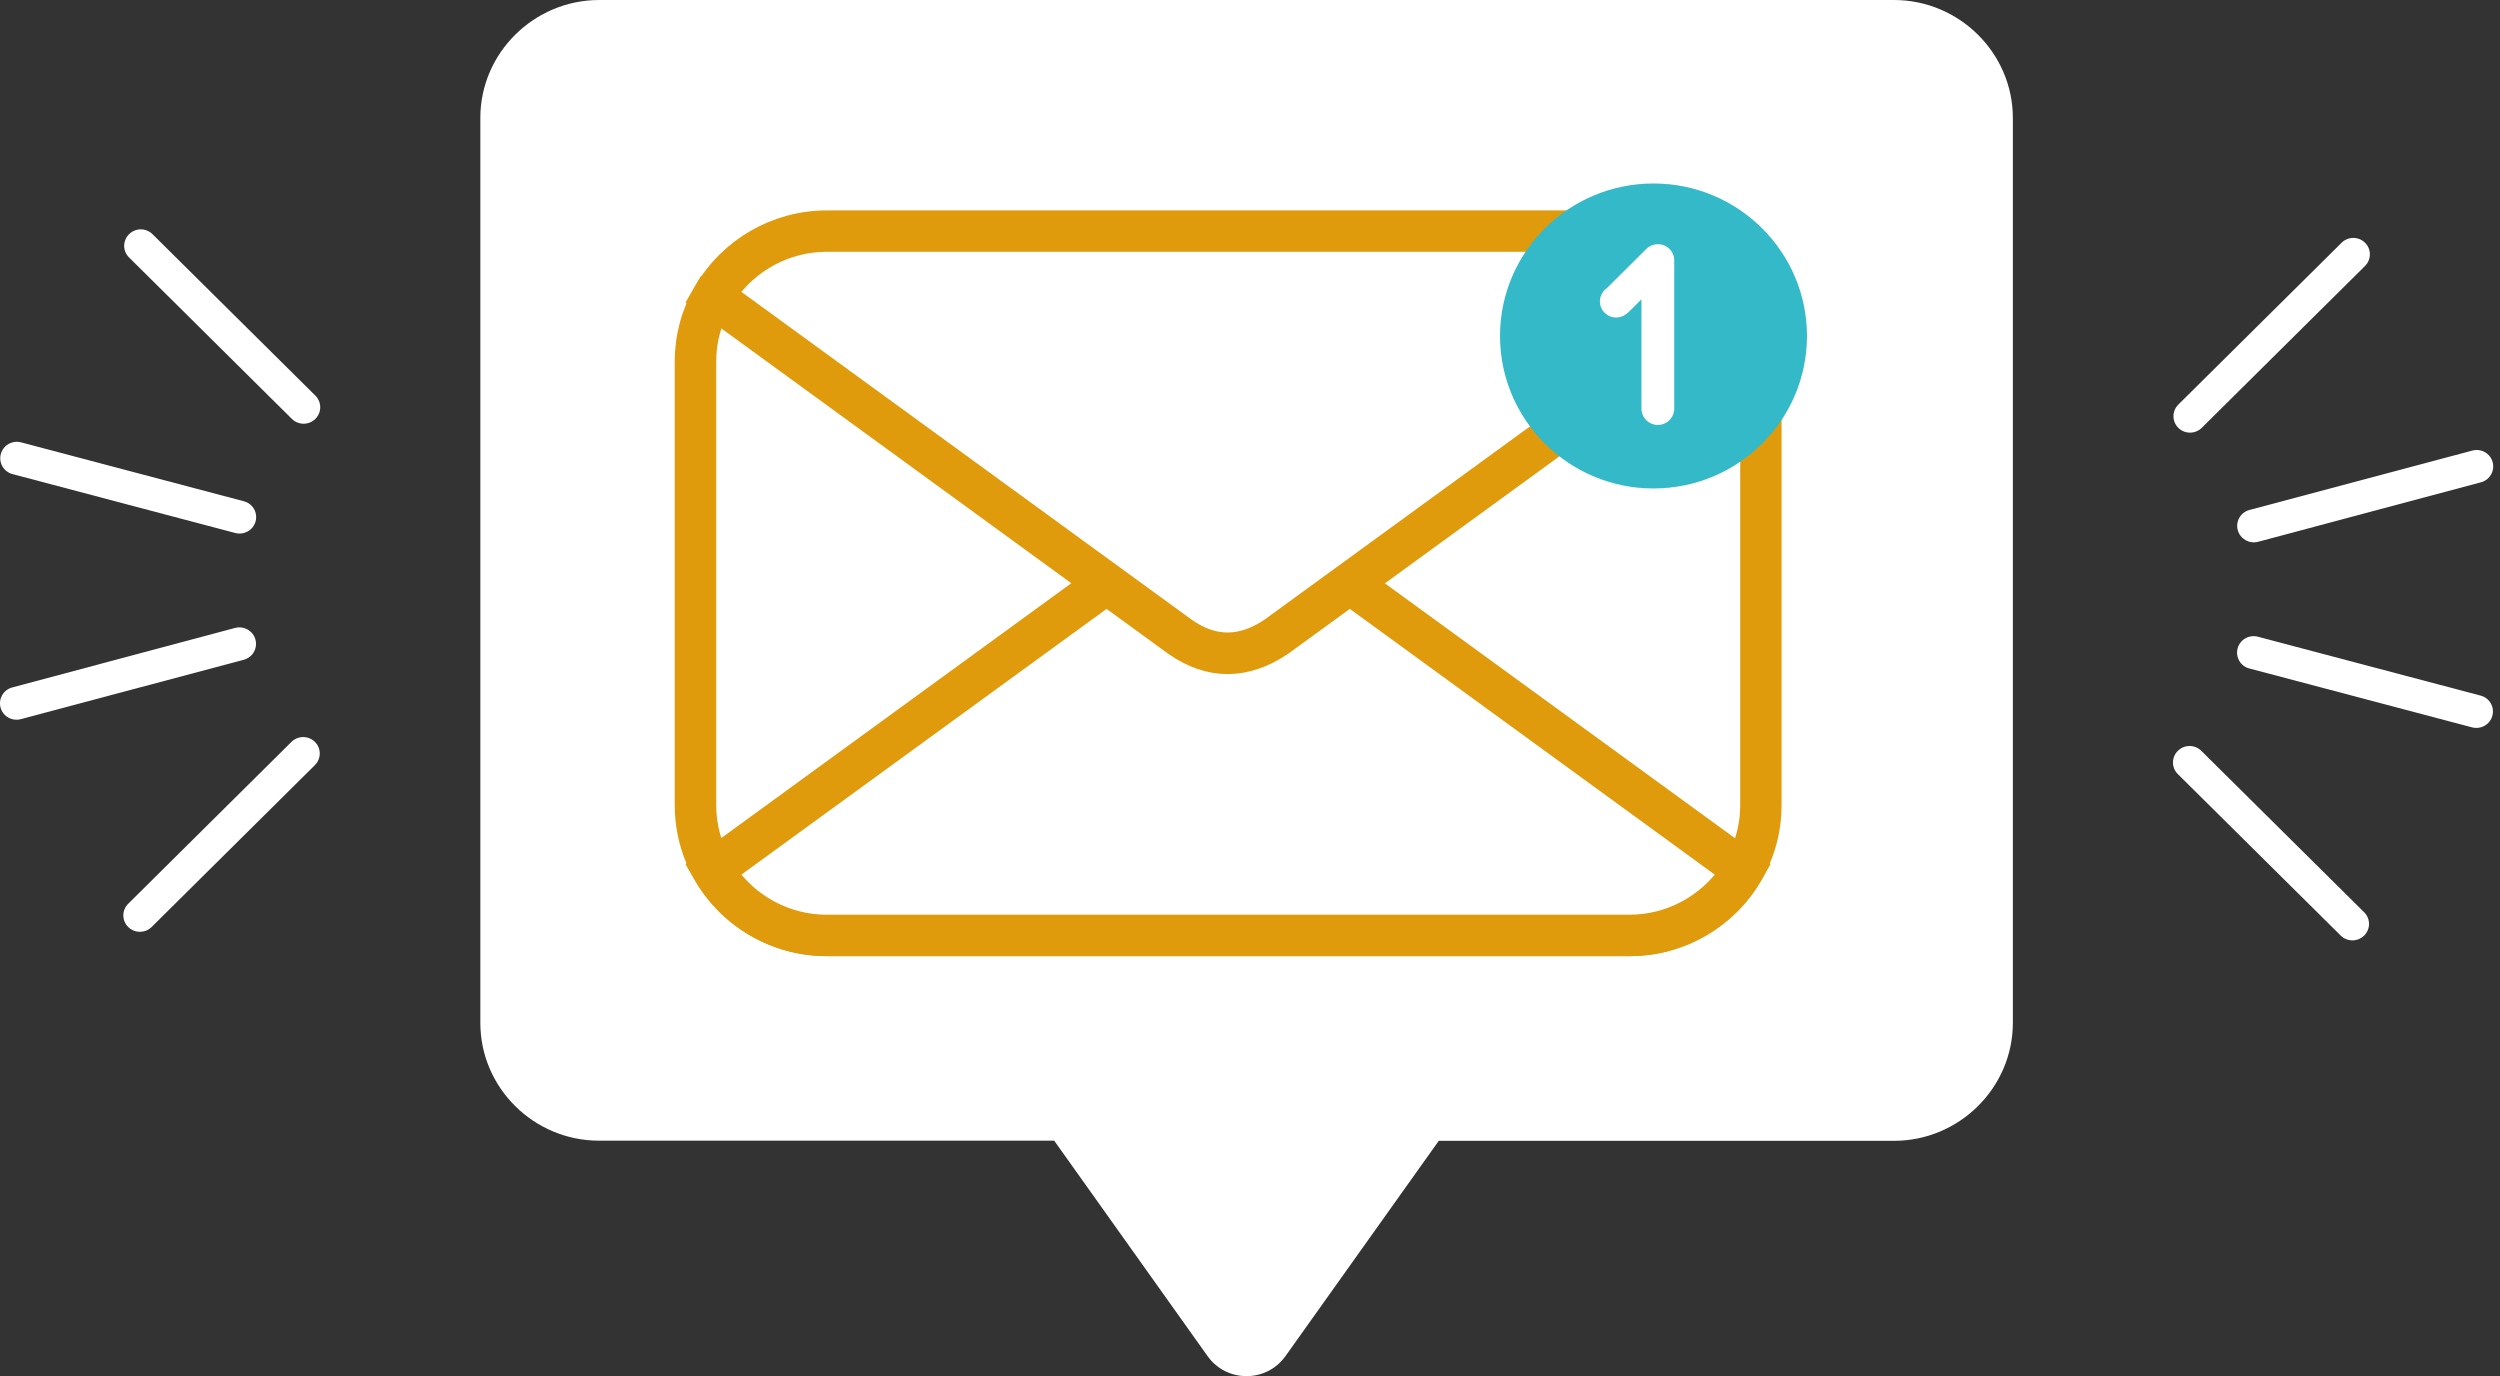 <svg width="109" height="60" viewBox="0 0 109 60" fill="none" xmlns="http://www.w3.org/2000/svg">
<rect x="0" y="0" width="109" height="60" fill="#333333" stroke="none"/>
<path fill-rule="evenodd" clip-rule="evenodd" d="M45.968 49.74L52.653 59.13C53.483 60.29 55.214 60.29 56.044 59.13L62.73 49.74H82.576C85.424 49.74 87.761 47.426 87.761 44.591V5.148C87.761 2.321 85.43 0 82.576 0H26.128C23.28 0 20.943 2.314 20.943 5.136V44.598C20.943 47.426 23.274 49.733 26.115 49.733H45.968V49.74Z" fill="white"/>
<path d="M71.061 41.186H36.033C32.659 41.186 29.918 38.456 29.918 35.11V15.756C29.918 14.699 30.197 13.655 30.735 12.736L30.849 12.535H76.246L76.36 12.736C76.892 13.655 77.177 14.699 77.177 15.756V35.11C77.177 38.456 74.436 41.186 71.061 41.186ZM31.323 13.334C30.931 14.082 30.728 14.913 30.728 15.749V35.103C30.728 38.009 33.109 40.38 36.04 40.38H71.061C73.986 40.38 76.373 38.016 76.373 35.103V15.756C76.373 14.913 76.17 14.082 75.778 13.34H31.323V13.334Z" fill="#E09B0C" stroke="#E09B0C"/>
<path fill-rule="evenodd" clip-rule="evenodd" d="M36.034 40.783H39.187H67.909H71.062C73.17 40.783 75.025 39.626 76.013 37.928L55.653 23.102C54.248 22.159 52.849 22.121 51.449 23.102L31.084 37.928C32.071 39.626 33.926 40.783 36.034 40.783Z" fill="white"/>
<path d="M71.062 41.186H36.034C33.862 41.186 31.83 40.016 30.729 38.129L30.545 37.814L51.202 22.775C52.722 21.706 54.292 21.706 55.868 22.769L55.881 22.775L76.538 37.814L76.354 38.129C75.265 40.016 73.233 41.186 71.062 41.186ZM31.621 38.028C32.609 39.487 34.268 40.381 36.034 40.381H71.055C72.822 40.381 74.48 39.487 75.468 38.028L55.419 23.429C54.127 22.568 52.905 22.568 51.683 23.429L31.621 38.028Z" fill="#E09B0C" stroke="#E09B0C"/>
<path fill-rule="evenodd" clip-rule="evenodd" d="M36.033 10.076H39.186H67.908H71.061C73.169 10.076 75.024 11.234 76.012 12.932L55.652 27.764C54.247 28.707 52.847 28.745 51.448 27.764L31.082 12.938C32.07 11.234 33.925 10.076 36.033 10.076Z" fill="white"/>
<path d="M53.525 28.89C52.746 28.89 51.974 28.626 51.215 28.091L30.551 13.046L30.735 12.731C31.83 10.844 33.862 9.674 36.04 9.674H71.061C73.233 9.674 75.265 10.844 76.367 12.731L76.55 13.046L55.874 28.097C55.089 28.626 54.298 28.89 53.525 28.89ZM31.621 12.832L51.683 27.437C52.905 28.292 54.127 28.292 55.412 27.431L75.468 12.832C74.48 11.372 72.821 10.479 71.055 10.479H36.033C34.267 10.479 32.608 11.372 31.621 12.832Z" fill="#E09B0C" stroke="#E09B0C"/>
<path fill-rule="evenodd" clip-rule="evenodd" d="M65.401 14.649C65.401 18.316 68.402 21.297 72.093 21.297C75.784 21.297 78.784 18.316 78.784 14.649C78.784 10.981 75.784 8 72.093 8C68.402 8 65.401 10.981 65.401 14.649Z" fill="#34B9C8"/>
<path fill-rule="evenodd" clip-rule="evenodd" d="M72.997 11.34V17.825V17.901H72.991C72.953 18.253 72.649 18.529 72.282 18.529C71.915 18.529 71.611 18.253 71.573 17.901H71.567V17.825V14.875V13.051L70.978 13.636L70.972 13.63C70.845 13.762 70.661 13.844 70.465 13.844C70.073 13.844 69.756 13.529 69.756 13.139C69.756 12.906 69.87 12.693 70.054 12.567L71.782 10.85C71.909 10.724 72.086 10.648 72.282 10.648C72.675 10.642 72.991 10.957 72.997 11.34Z" fill="white"/>
<path fill-rule="evenodd" clip-rule="evenodd" d="M13.751 17.25C14.035 17.532 14.03 17.985 13.75 18.264C13.465 18.546 13.007 18.542 12.727 18.265L5.626 11.224C5.341 10.943 5.346 10.489 5.627 10.211C5.912 9.928 6.37 9.932 6.649 10.21L13.751 17.25ZM10.633 21.855C11.02 21.956 11.246 22.348 11.144 22.731C11.041 23.115 10.645 23.34 10.258 23.239L0.547 20.671C0.16 20.57 -0.066 20.178 0.036 19.795C0.139 19.411 0.535 19.186 0.922 19.287L10.633 21.855ZM10.249 27.378L0.537 29.971C0.15 30.073 -0.078 30.466 0.024 30.849C0.126 31.233 0.522 31.457 0.909 31.355L10.626 28.766C11.013 28.664 11.24 28.272 11.138 27.888C11.036 27.505 10.636 27.276 10.249 27.378ZM12.707 32.347C12.992 32.065 13.45 32.069 13.73 32.346C14.014 32.628 14.009 33.082 13.729 33.36L6.612 40.416C6.327 40.698 5.869 40.694 5.589 40.417C5.305 40.135 5.31 39.681 5.59 39.403L12.707 32.347Z" fill="white"/>
<path fill-rule="evenodd" clip-rule="evenodd" d="M94.953 33.75C94.669 33.469 94.674 33.015 94.954 32.737C95.239 32.454 95.697 32.458 95.977 32.736L103.078 39.776C103.362 40.058 103.358 40.512 103.077 40.79C102.792 41.072 102.334 41.068 102.055 40.791L94.953 33.75ZM98.07 29.145C97.684 29.044 97.457 28.652 97.56 28.269C97.663 27.885 98.059 27.66 98.445 27.761L108.157 30.329C108.544 30.43 108.77 30.822 108.667 31.206C108.565 31.589 108.169 31.814 107.782 31.713L98.07 29.145ZM98.454 23.622L108.167 21.029C108.554 20.927 108.781 20.534 108.68 20.151C108.578 19.768 108.182 19.543 107.795 19.645L98.078 22.234C97.691 22.336 97.464 22.728 97.566 23.112C97.668 23.495 98.067 23.724 98.454 23.622ZM95.997 18.653C95.712 18.935 95.254 18.931 94.974 18.654C94.69 18.372 94.695 17.918 94.975 17.64L102.092 10.585C102.377 10.302 102.835 10.306 103.115 10.583C103.399 10.865 103.394 11.319 103.114 11.597L95.997 18.653Z" fill="white"/>
</svg>

